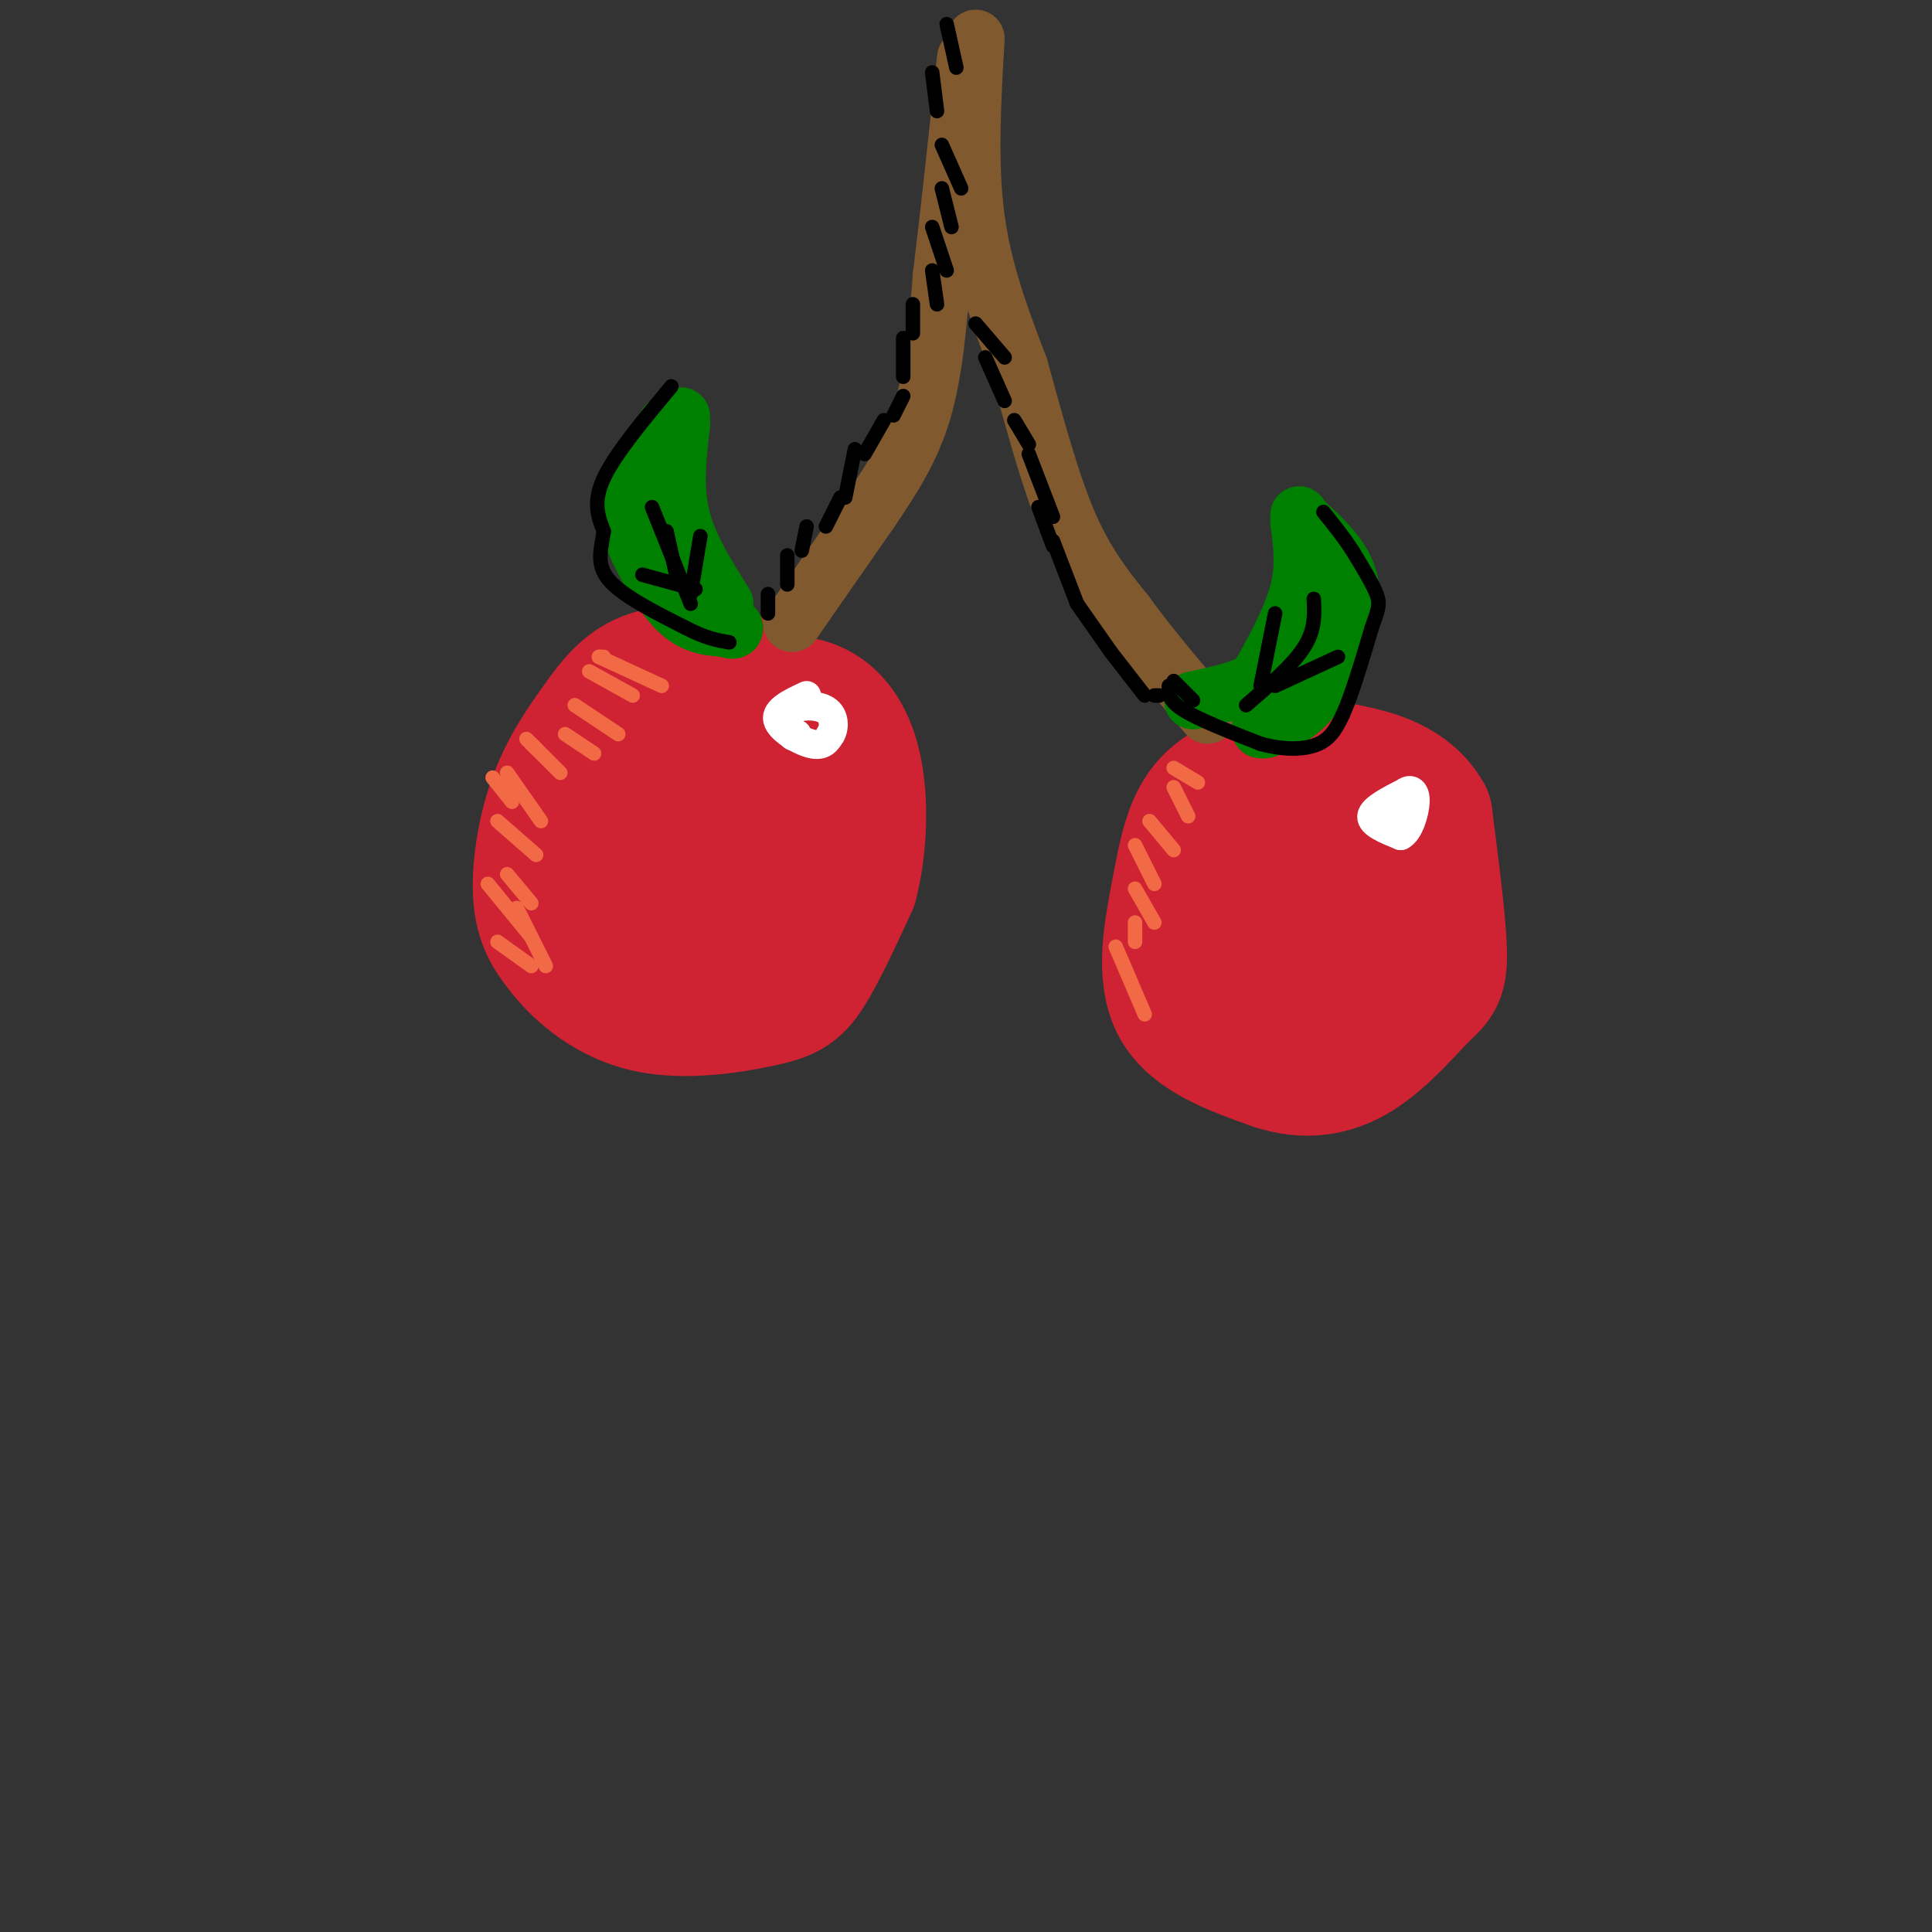 <svg viewBox='0 0 400 400' version='1.1' xmlns='http://www.w3.org/2000/svg' xmlns:xlink='http://www.w3.org/1999/xlink'><rect x="0" y="0" width="400" height="400" fill="#333333" stroke="none"/><g fill='none' stroke='rgb(207,34,51)' stroke-width='28' stroke-linecap='round' stroke-linejoin='round'><path d='M158,142c-8.180,-1.635 -16.360,-3.270 -22,-2c-5.640,1.270 -8.738,5.443 -12,10c-3.262,4.557 -6.686,9.496 -9,16c-2.314,6.504 -3.518,14.573 -3,20c0.518,5.427 2.759,8.214 5,11'/><path d='M117,197c3.360,4.215 9.262,9.254 17,11c7.738,1.746 17.314,0.201 23,-1c5.686,-1.201 7.482,-2.057 10,-6c2.518,-3.943 5.759,-10.971 9,-18'/><path d='M176,183c1.934,-7.228 2.268,-16.300 1,-23c-1.268,-6.700 -4.138,-11.030 -8,-13c-3.862,-1.970 -8.716,-1.580 -13,-1c-4.284,0.580 -8.000,1.348 -12,4c-4.000,2.652 -8.286,7.186 -10,10c-1.714,2.814 -0.857,3.907 0,5'/><path d='M134,165c-0.715,5.361 -2.501,16.264 -1,22c1.501,5.736 6.289,6.305 9,8c2.711,1.695 3.345,4.516 8,1c4.655,-3.516 13.330,-13.370 17,-20c3.670,-6.630 2.334,-10.037 0,-12c-2.334,-1.963 -5.667,-2.481 -9,-3'/><path d='M158,161c-2.167,1.833 -3.083,7.917 -4,14'/><path d='M265,159c-5.780,1.958 -11.560,3.917 -15,8c-3.440,4.083 -4.542,10.292 -6,18c-1.458,7.708 -3.274,16.917 0,23c3.274,6.083 11.637,9.042 20,12'/><path d='M264,220c6.230,2.077 11.804,1.268 17,-2c5.196,-3.268 10.014,-8.995 13,-12c2.986,-3.005 4.139,-3.287 4,-9c-0.139,-5.713 -1.569,-16.856 -3,-28'/><path d='M295,169c-3.498,-6.306 -10.742,-8.070 -15,-9c-4.258,-0.930 -5.531,-1.025 -8,0c-2.469,1.025 -6.136,3.172 -9,6c-2.864,2.828 -4.925,6.338 -6,11c-1.075,4.662 -1.164,10.475 0,14c1.164,3.525 3.582,4.763 6,6'/><path d='M263,197c1.071,1.546 0.750,2.411 2,3c1.250,0.589 4.073,0.901 8,-1c3.927,-1.901 8.960,-6.015 11,-11c2.040,-4.985 1.088,-10.842 -1,-13c-2.088,-2.158 -5.311,-0.617 -7,1c-1.689,1.617 -1.845,3.308 -2,5'/><path d='M274,181c-0.333,0.833 -0.167,0.417 0,0'/></g>
<g fill='none' stroke='rgb(129,89,47)' stroke-width='12' stroke-linecap='round' stroke-linejoin='round'><path d='M164,129c0.000,0.000 16.000,-23.000 16,-23'/><path d='M180,106c4.756,-7.000 8.644,-13.000 11,-21c2.356,-8.000 3.178,-18.000 4,-28'/><path d='M195,57c1.500,-12.167 3.250,-28.583 5,-45'/><path d='M202,8c-0.750,12.833 -1.500,25.667 0,37c1.500,11.333 5.250,21.167 9,31'/><path d='M211,76c3.089,11.089 6.311,23.311 10,32c3.689,8.689 7.844,13.844 12,19'/><path d='M233,127c4.833,6.667 10.917,13.833 17,21'/></g>
<g fill='none' stroke='rgb(0,128,0)' stroke-width='12' stroke-linecap='round' stroke-linejoin='round'><path d='M150,125c-3.750,-5.917 -7.500,-11.833 -9,-18c-1.500,-6.167 -0.750,-12.583 0,-19'/><path d='M141,88c0.000,-3.167 0.000,-1.583 0,0'/><path d='M138,88c-2.750,4.786 -5.500,9.571 -7,13c-1.500,3.429 -1.750,5.500 0,10c1.750,4.500 5.500,11.429 9,15c3.500,3.571 6.750,3.786 10,4'/><path d='M150,130c2.000,0.667 2.000,0.333 2,0'/><path d='M247,145c4.262,-0.923 8.524,-1.845 11,-3c2.476,-1.155 3.167,-2.542 5,-6c1.833,-3.458 4.810,-8.988 6,-14c1.190,-5.012 0.595,-9.506 0,-14'/><path d='M269,108c0.000,-2.333 0.000,-1.167 0,0'/><path d='M270,108c3.107,2.857 6.214,5.714 8,9c1.786,3.286 2.250,7.000 1,12c-1.250,5.000 -4.214,11.286 -7,15c-2.786,3.714 -5.393,4.857 -8,6'/><path d='M264,150c-1.833,1.167 -2.417,1.083 -3,1'/></g>
<g fill='none' stroke='rgb(242,105,70)' stroke-width='3' stroke-linecap='round' stroke-linejoin='round'><path d='M124,136c0.000,0.000 13.000,6.000 13,6'/><path d='M122,139c0.000,0.000 9.000,5.000 9,5'/><path d='M119,146c0.000,0.000 9.000,6.000 9,6'/><path d='M117,152c0.000,0.000 6.000,4.000 6,4'/><path d='M110,154c0.000,0.000 6.000,6.000 6,6'/><path d='M105,160c0.000,0.000 7.000,10.000 7,10'/><path d='M103,170c0.000,0.000 8.000,7.000 8,7'/><path d='M105,181c0.000,0.000 5.000,6.000 5,6'/><path d='M107,188c0.000,0.000 6.000,12.000 6,12'/><path d='M243,159c0.000,0.000 5.000,3.000 5,3'/><path d='M243,163c0.000,0.000 3.000,6.000 3,6'/><path d='M238,170c0.000,0.000 5.000,6.000 5,6'/><path d='M235,175c0.000,0.000 4.000,8.000 4,8'/><path d='M235,184c0.000,0.000 4.000,7.000 4,7'/><path d='M235,191c0.000,0.000 0.000,4.000 0,4'/><path d='M231,196c0.000,0.000 6.000,14.000 6,14'/></g>
<g fill='none' stroke='rgb(255,255,255)' stroke-width='6' stroke-linecap='round' stroke-linejoin='round'><path d='M167,144c-3.222,1.511 -6.444,3.022 -6,5c0.444,1.978 4.556,4.422 7,5c2.444,0.578 3.222,-0.711 4,-2'/><path d='M172,152c0.810,-1.381 0.833,-3.833 -1,-5c-1.833,-1.167 -5.524,-1.048 -7,0c-1.476,1.048 -0.738,3.024 0,5'/><path d='M164,152c0.167,0.833 0.583,0.417 1,0'/><path d='M291,164c-3.417,1.750 -6.833,3.500 -7,5c-0.167,1.500 2.917,2.750 6,4'/><path d='M290,173c1.690,-0.786 2.917,-4.750 3,-7c0.083,-2.250 -0.976,-2.786 -2,-2c-1.024,0.786 -2.012,2.893 -3,5'/><path d='M288,169c-0.500,1.000 -0.250,1.000 0,1'/></g>
<g fill='none' stroke='rgb(0,0,0)' stroke-width='3' stroke-linecap='round' stroke-linejoin='round'><path d='M135,105c0.000,0.000 8.000,20.000 8,20'/><path d='M140,119c0.000,0.000 -2.000,-9.000 -2,-9'/><path d='M272,124c0.167,3.167 0.333,6.333 -2,10c-2.333,3.667 -7.167,7.833 -12,12'/><path d='M261,142c0.000,0.000 3.000,-15.000 3,-15'/><path d='M264,142c0.000,0.000 13.000,-6.000 13,-6'/><path d='M143,123c0.000,0.000 2.000,-12.000 2,-12'/><path d='M144,122c0.000,0.000 -11.000,-3.000 -11,-3'/><path d='M196,5c0.000,0.000 2.000,9.000 2,9'/><path d='M193,15c0.000,0.000 1.000,8.000 1,8'/><path d='M195,30c0.000,0.000 4.000,9.000 4,9'/><path d='M195,39c0.000,0.000 2.000,8.000 2,8'/><path d='M193,47c0.000,0.000 3.000,9.000 3,9'/><path d='M193,56c0.000,0.000 1.000,7.000 1,7'/><path d='M189,63c0.000,0.000 0.000,6.000 0,6'/><path d='M187,70c0.000,0.000 0.000,8.000 0,8'/><path d='M187,82c0.000,0.000 -2.000,4.000 -2,4'/><path d='M183,87c0.000,0.000 -4.000,7.000 -4,7'/><path d='M177,93c0.000,0.000 -2.000,10.000 -2,10'/><path d='M174,103c0.000,0.000 -3.000,6.000 -3,6'/><path d='M167,109c0.000,0.000 -1.000,5.000 -1,5'/><path d='M163,115c0.000,0.000 0.000,6.000 0,6'/><path d='M159,123c0.000,0.000 0.000,4.000 0,4'/><path d='M202,67c0.000,0.000 6.000,7.000 6,7'/><path d='M204,74c0.000,0.000 4.000,9.000 4,9'/><path d='M210,87c0.000,0.000 3.000,5.000 3,5'/><path d='M213,94c0.000,0.000 5.000,13.000 5,13'/><path d='M215,105c0.000,0.000 3.000,8.000 3,8'/><path d='M218,112c0.000,0.000 5.000,13.000 5,13'/><path d='M223,125c0.000,0.000 7.000,10.000 7,10'/><path d='M230,135c0.000,0.000 7.000,9.000 7,9'/><path d='M239,144c0.000,0.000 1.000,0.000 1,0'/><path d='M243,141c0.000,0.000 4.000,4.000 4,4'/><path d='M242,142c-0.083,1.500 -0.167,3.000 3,5c3.167,2.000 9.583,4.500 16,7'/><path d='M261,154c4.933,1.356 9.267,1.244 12,0c2.733,-1.244 3.867,-3.622 5,-6'/><path d='M278,148c1.833,-4.000 3.917,-11.000 6,-18'/><path d='M284,130c1.378,-3.956 1.822,-4.844 1,-7c-0.822,-2.156 -2.911,-5.578 -5,-9'/><path d='M280,114c-1.833,-2.833 -3.917,-5.417 -6,-8'/><path d='M139,80c-5.833,7.000 -11.667,14.000 -14,19c-2.333,5.000 -1.167,8.000 0,11'/><path d='M125,110c-0.489,3.489 -1.711,6.711 1,10c2.711,3.289 9.356,6.644 16,10'/><path d='M142,130c4.167,2.167 6.583,2.583 9,3'/></g>
<g fill='none' stroke='rgb(242,105,70)' stroke-width='3' stroke-linecap='round' stroke-linejoin='round'><path d='M103,195c0.000,0.000 7.000,5.000 7,5'/><path d='M101,183c0.000,0.000 9.000,11.000 9,11'/><path d='M102,161c0.000,0.000 4.000,5.000 4,5'/><path d='M109,153c0.000,0.000 2.000,2.000 2,2'/><path d='M124,136c0.000,0.000 1.000,0.000 1,0'/></g>
</svg>